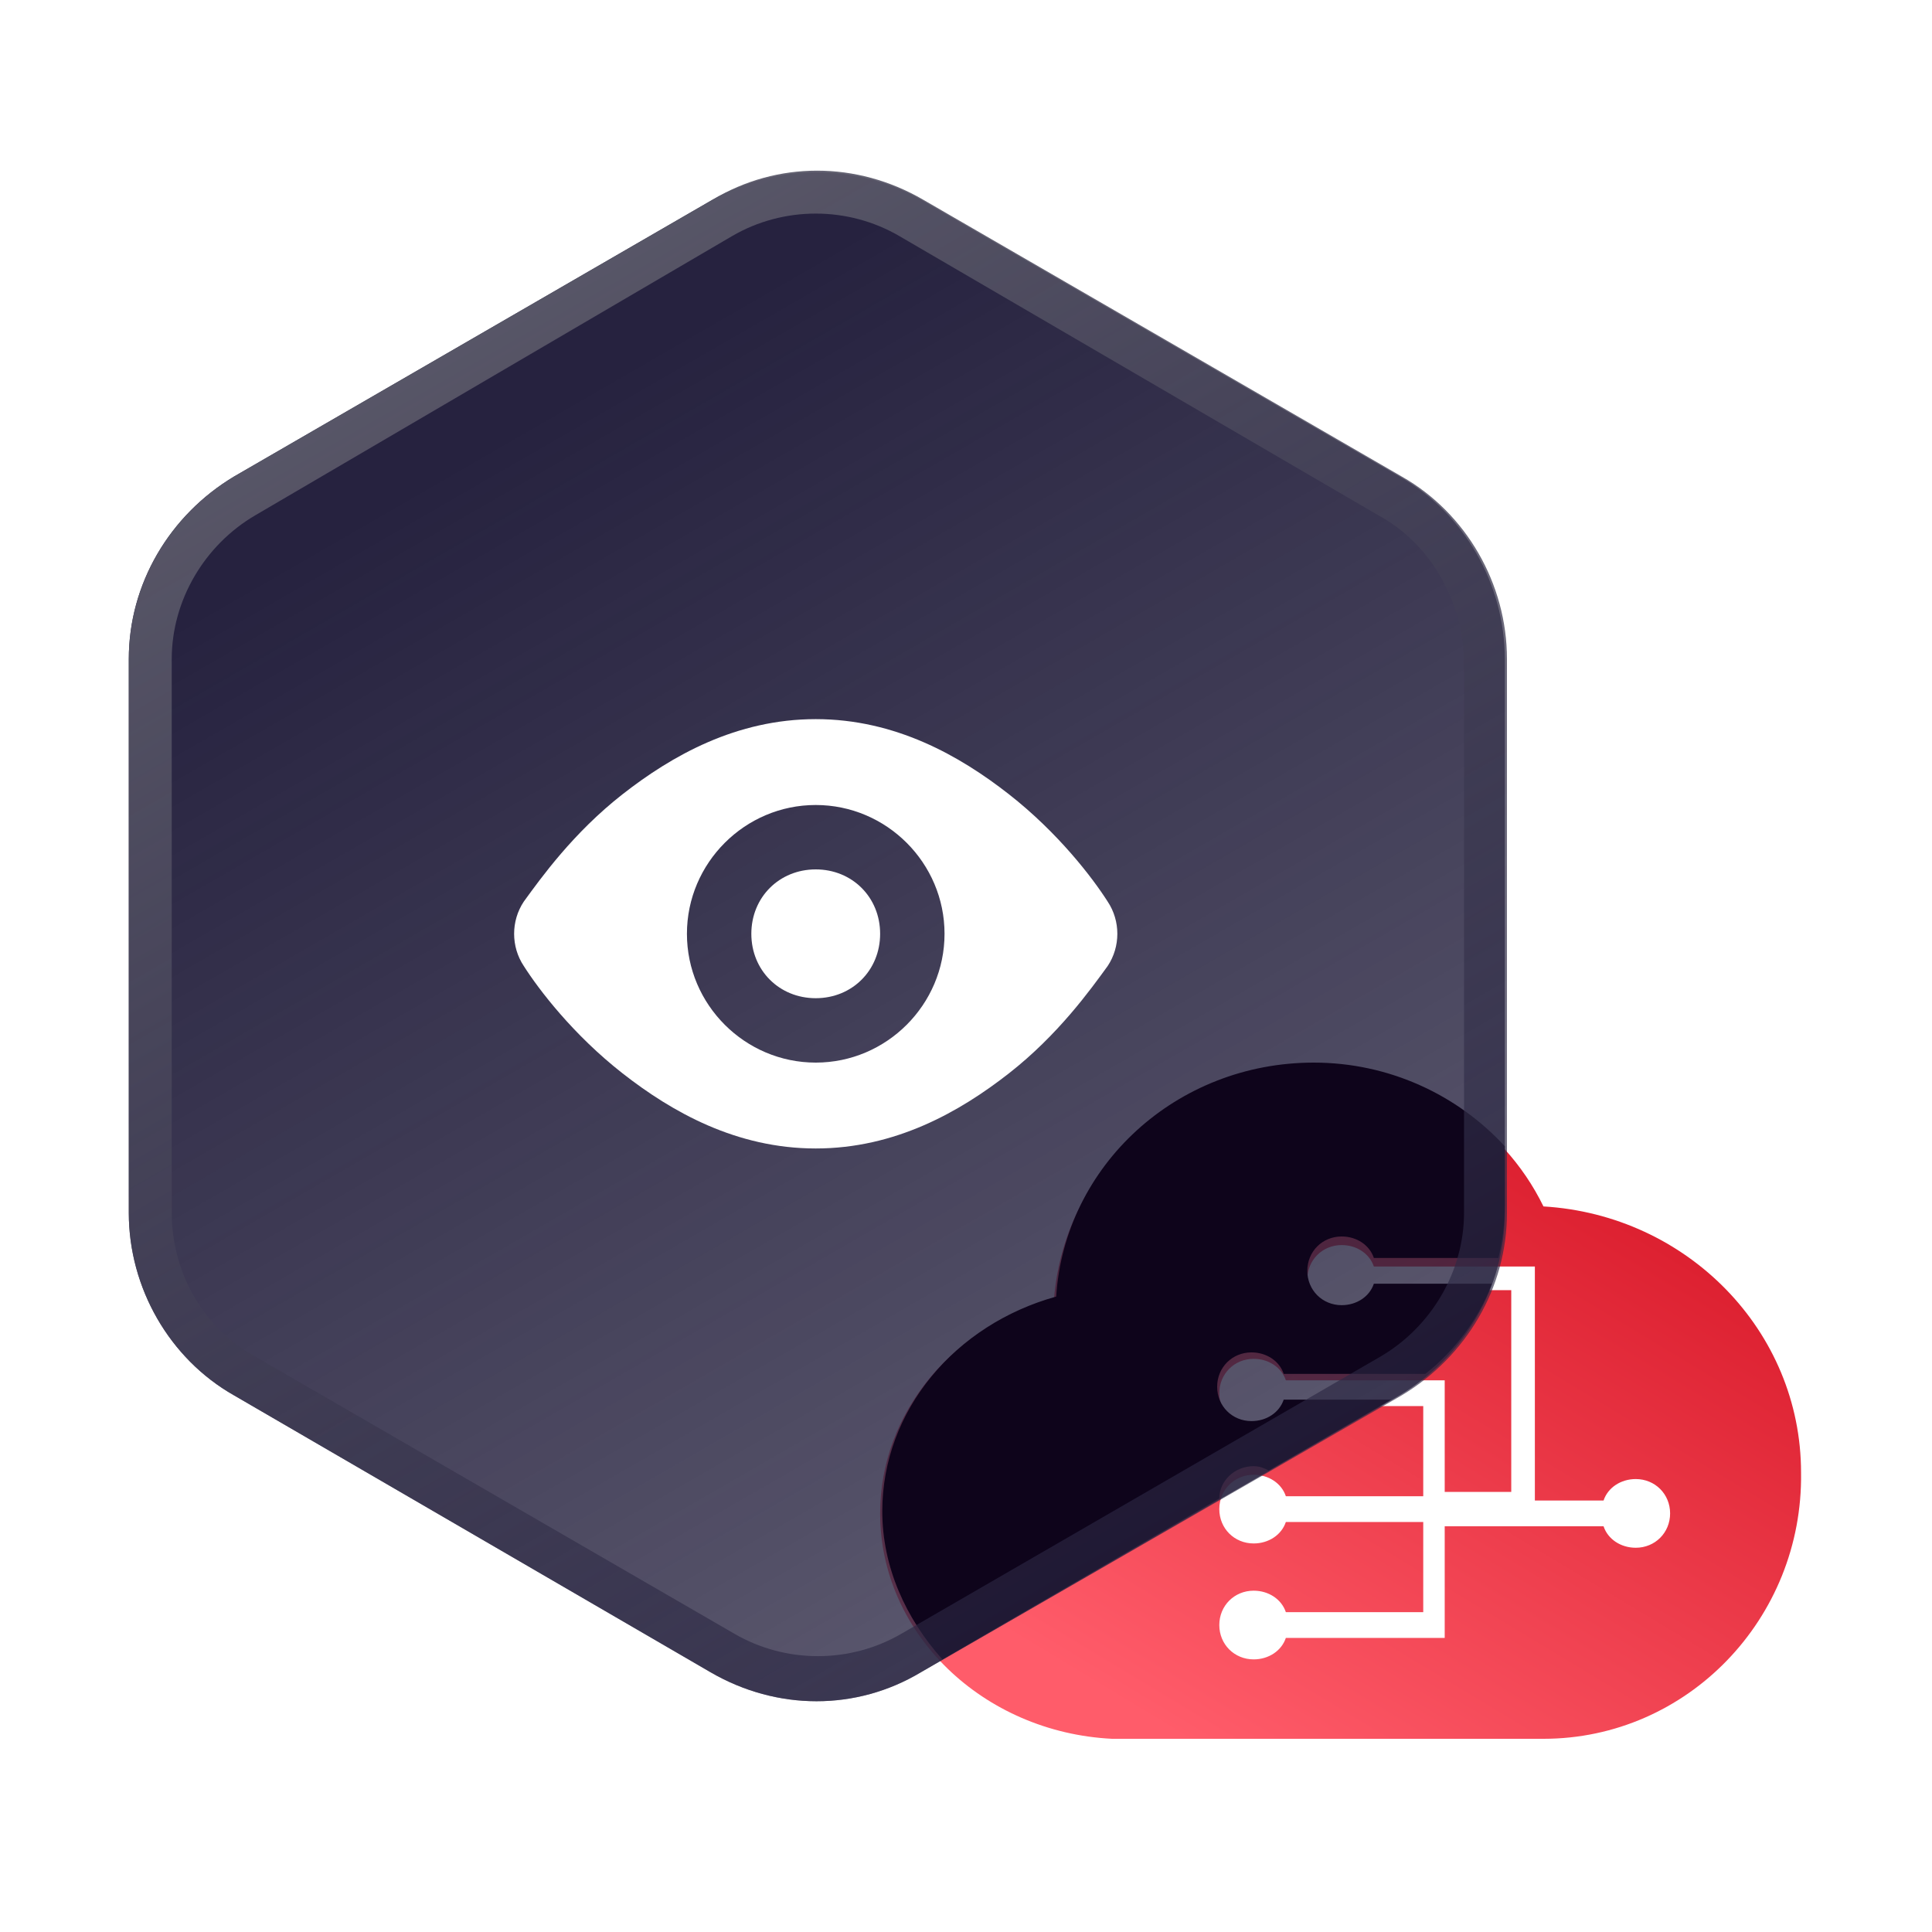 <?xml version="1.0" encoding="utf-8"?>
<!-- Generator: Adobe Illustrator 24.0.0, SVG Export Plug-In . SVG Version: 6.00 Build 0)  -->
<svg version="1.1" id="图层_1" xmlns="http://www.w3.org/2000/svg" xmlns:xlink="http://www.w3.org/1999/xlink" x="0px" y="0px"
	 viewBox="0 0 90 90" style="enable-background:new 0 0 90 90;" xml:space="preserve">
<style type="text/css">
	.st0{fill-rule:evenodd;clip-rule:evenodd;fill:url(#Subtract_1_);}
	.st1{fill-rule:evenodd;clip-rule:evenodd;fill:url(#SVGID_1_);}
	.st2{fill-rule:evenodd;clip-rule:evenodd;fill:url(#SVGID_2_);}
	.st3{fill:#0E041B;}
	.st4{fill-rule:evenodd;clip-rule:evenodd;fill:url(#Stroke_1_);}
</style>
<g id="sdt02">
	
		<linearGradient id="Subtract_1_" gradientUnits="userSpaceOnUse" x1="55.613" y1="8.525" x2="72.271" y2="36.135" gradientTransform="matrix(1 0 0 -1 0 89.89)">
		<stop  offset="0" style="stop-color:#FF5C6A"/>
		<stop  offset="1" style="stop-color:#DC1F2F"/>
	</linearGradient>
	<path id="Subtract" class="st0" d="M49.1,60.5c0.5-6.1,5.7-10.9,12-10.9c4.8,0,8.9,2.7,10.8,6.6c6.7,0.4,12,5.8,12,12.4
		C84,75.4,78.6,81,71.9,81H51.8c-6-0.3-10.8-4.9-10.8-10.5C41,65.8,44.4,61.8,49.1,60.5z M62.5,61.1c0.7,0,1.3-0.4,1.5-1h6.4v9.4
		h-3.1v-5.2h-7.4c-0.2-0.6-0.8-1-1.5-1c-0.9,0-1.6,0.7-1.6,1.6c0,0.9,0.7,1.6,1.6,1.6c0.7,0,1.3-0.4,1.5-1h6.4v4.2h-6.4
		c-0.2-0.6-0.8-1-1.5-1c-0.9,0-1.6,0.7-1.6,1.6c0,0.9,0.7,1.6,1.6,1.6c0.7,0,1.3-0.4,1.5-1h6.4v4.2h-6.4c-0.2-0.6-0.8-1-1.5-1
		c-0.9,0-1.6,0.7-1.6,1.6c0,0.9,0.7,1.6,1.6,1.6c0.7,0,1.3-0.4,1.5-1h7.4v-5.2h7.4c0.2,0.6,0.8,1,1.5,1c0.9,0,1.6-0.7,1.6-1.6
		c0-0.9-0.7-1.6-1.6-1.6c-0.7,0-1.3,0.4-1.5,1h-3.2V59H64c-0.2-0.6-0.8-1-1.5-1c-0.9,0-1.6,0.7-1.6,1.6
		C60.9,60.4,61.6,61.1,62.5,61.1z"/>
	<g id="Subtract_2">
		
			<linearGradient id="SVGID_1_" gradientUnits="userSpaceOnUse" x1="24.282" y1="70.168" x2="61.782" y2="5.168" gradientTransform="matrix(1 0 0 -1 0 89.89)">
			<stop  offset="0" style="stop-color:#26223F"/>
			<stop  offset="1" style="stop-color:#26223F;stop-opacity:0.7"/>
		</linearGradient>
		<path class="st1" d="M38,37.5c-3.3,0-6,2.7-6,6s2.7,6,6,6s6-2.7,6-6S41.3,37.5,38,37.5z M35,43.5c0-1.7,1.3-3,3-3s3,1.3,3,3
			s-1.3,3-3,3S35,45.2,35,43.5z"/>
		
			<linearGradient id="SVGID_2_" gradientUnits="userSpaceOnUse" x1="24.271" y1="70.162" x2="61.771" y2="5.162" gradientTransform="matrix(1 0 0 -1 0 89.89)">
			<stop  offset="0" style="stop-color:#26223F"/>
			<stop  offset="1" style="stop-color:#26223F;stop-opacity:0.7"/>
		</linearGradient>
		<path class="st2" d="M42.9,9.3l22.3,12.9c3,1.7,4.9,5,4.9,8.5v25.8c0,3.5-1.9,6.7-4.9,8.5L42.9,77.9c-3,1.8-6.7,1.8-9.8,0L10.9,65
			c-3-1.7-4.9-5-4.9-8.5V30.7c0-3.5,1.9-6.7,4.9-8.5L33.2,9.3C36.2,7.6,39.9,7.6,42.9,9.3z M38,33.5c-3.7,0-6.7,1.7-9,3.5
			c-2.3,1.8-3.8,3.9-4.6,5c-0.6,0.9-0.6,2.1,0,3c0.7,1.1,2.3,3.2,4.6,5c2.3,1.8,5.3,3.5,9,3.5s6.7-1.7,9-3.5c2.3-1.8,3.8-3.9,4.6-5
			c0.6-0.9,0.6-2.1,0-3c-0.7-1.1-2.3-3.2-4.6-5C44.7,35.2,41.7,33.5,38,33.5z"/>
	</g>
	<path id="Intersect" class="st3" d="M70.1,53.4c-2.2-2.4-5.4-3.9-8.9-3.9c-6.4,0-11.6,4.8-12,10.9c-4.7,1.3-8.1,5.3-8.1,10
		c0,2.6,1.1,5,2.8,6.9l12.9-7.5c0-0.8,0.7-1.5,1.6-1.5c0.3,0,0.5,0.1,0.7,0.2l5.7-3.3h-5c-0.2,0.6-0.8,1-1.5,1
		c-0.9,0-1.6-0.7-1.6-1.6c0-0.9,0.7-1.6,1.6-1.6c0.7,0,1.3,0.4,1.5,1h6.6c1.4-1.1,2.5-2.6,3.1-4.2H64c-0.2,0.6-0.8,1-1.5,1
		c-0.9,0-1.6-0.7-1.6-1.6c0-0.9,0.7-1.6,1.6-1.6c0.7,0,1.3,0.4,1.5,1h5.8c0.2-0.8,0.3-1.6,0.3-2.5V53.4z"/>
	
		<linearGradient id="Stroke_1_" gradientUnits="userSpaceOnUse" x1="56.277" y1="14.549" x2="15.777" y2="85.049" gradientTransform="matrix(1 0 0 -1 0 89.89)">
		<stop  offset="0" style="stop-color:#26223F;stop-opacity:0.62"/>
		<stop  offset="1" style="stop-color:#646371"/>
	</linearGradient>
	<path id="Stroke" class="st4" d="M64.2,24L41.9,11c0,0,0,0,0,0c-2.4-1.4-5.4-1.4-7.8,0c0,0,0,0,0,0L11.9,24c-2.4,1.4-3.9,4-3.9,6.7
		v25.8c0,2.8,1.5,5.4,3.9,6.7l22.3,12.9c2.4,1.4,5.4,1.4,7.8,0c0,0,0,0,0,0l22.3-12.9c2.4-1.4,3.9-4,3.9-6.7V30.7
		C68.1,27.9,66.6,25.3,64.2,24z M42.9,77.9c-3,1.8-6.7,1.8-9.8,0L10.9,65c-3-1.7-4.9-5-4.9-8.5V30.7c0-3.5,1.9-6.7,4.9-8.5L33.2,9.3
		c3-1.8,6.7-1.8,9.8,0l22.3,12.9c3,1.7,4.9,5,4.9,8.5v25.8c0,3.5-1.9,6.7-4.9,8.5L42.9,77.9z"/>
</g>
</svg>
